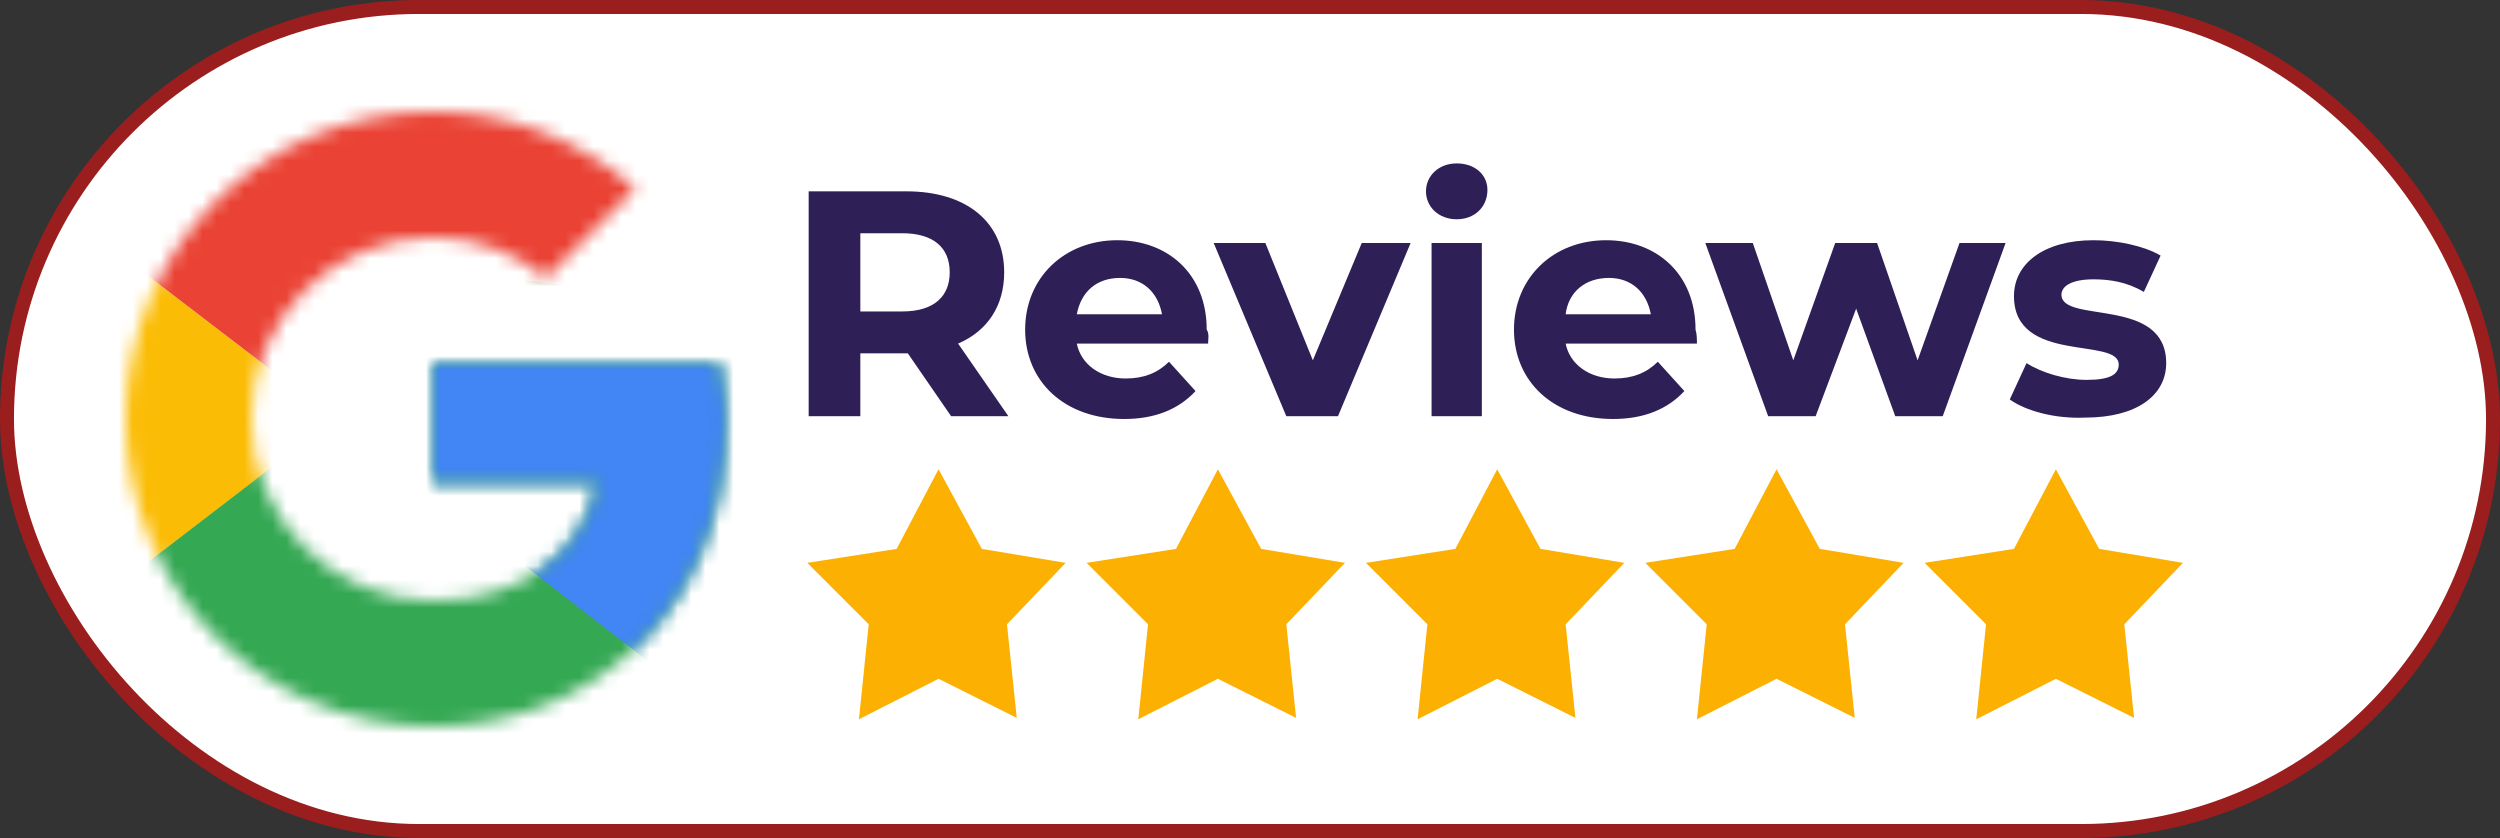<?xml version="1.0" encoding="UTF-8"?> <svg xmlns="http://www.w3.org/2000/svg" width="179" height="60" viewBox="0 0 179 60" fill="none"><rect x="0" y="0" width="179" height="60" fill="#333333" stroke="none"/><rect x="0.5" y="0.5" width="178" height="59" rx="29.5" fill="white"></rect><rect x="0.5" y="0.5" width="178" height="59" rx="29.5" stroke="#9A1E1E"></rect><mask id="mask0_3720_657" style="mask-type:luminance" maskUnits="userSpaceOnUse" x="9" y="8" width="43" height="44"><path d="M51.5 26H31V34.5H42.8C41.7 39.9 37.1 43 31 43C23.8 43 18 37.2 18 30C18 22.8 23.8 17 31 17C34.1 17 36.9 18.1 39.1 19.9L45.5 13.5C41.6 10.1 36.6 8 31 8C18.8 8 9 17.8 9 30C9 42.2 18.8 52 31 52C42 52 52 44 52 30C52 28.7 51.8 27.3 51.5 26Z" fill="white"></path></mask><g mask="url(#mask0_3720_657)"><path d="M7 43V17L24 30L7 43Z" fill="#FBBC05"></path></g><mask id="mask1_3720_657" style="mask-type:luminance" maskUnits="userSpaceOnUse" x="9" y="8" width="43" height="44"><path d="M51.5 26H31V34.5H42.8C41.7 39.9 37.1 43 31 43C23.8 43 18 37.2 18 30C18 22.8 23.8 17 31 17C34.1 17 36.9 18.1 39.1 19.9L45.5 13.5C41.6 10.1 36.6 8 31 8C18.8 8 9 17.8 9 30C9 42.2 18.8 52 31 52C42 52 52 44 52 30C52 28.7 51.8 27.3 51.5 26Z" fill="white"></path></mask><g mask="url(#mask1_3720_657)"><path d="M7 17L24 30L31 23.9L55 20V6H7V17Z" fill="#EA4335"></path></g><mask id="mask2_3720_657" style="mask-type:luminance" maskUnits="userSpaceOnUse" x="9" y="8" width="43" height="44"><path d="M51.5 26H31V34.5H42.8C41.7 39.9 37.1 43 31 43C23.8 43 18 37.2 18 30C18 22.8 23.8 17 31 17C34.1 17 36.9 18.1 39.1 19.9L45.5 13.5C41.6 10.1 36.6 8 31 8C18.8 8 9 17.8 9 30C9 42.2 18.8 52 31 52C42 52 52 44 52 30C52 28.7 51.8 27.3 51.5 26Z" fill="white"></path></mask><g mask="url(#mask2_3720_657)"><path d="M7 43L37 20L44.9 21L55 6V54H7V43Z" fill="#34A853"></path></g><mask id="mask3_3720_657" style="mask-type:luminance" maskUnits="userSpaceOnUse" x="9" y="8" width="43" height="44"><path d="M51.5 26H31V34.5H42.8C41.7 39.9 37.1 43 31 43C23.8 43 18 37.2 18 30C18 22.8 23.8 17 31 17C34.1 17 36.9 18.1 39.1 19.9L45.5 13.5C41.6 10.1 36.6 8 31 8C18.8 8 9 17.8 9 30C9 42.2 18.8 52 31 52C42 52 52 44 52 30C52 28.7 51.8 27.3 51.5 26Z" fill="white"></path></mask><g mask="url(#mask3_3720_657)"><path d="M55 54L24 30L20 27L55 17V54Z" fill="#4285F4"></path></g><path d="M68.1 29.8L65 25.3H64.8H61.6V29.8H57.9V13.7H64.9C69.2 13.7 71.9 15.9 71.9 19.5C71.9 21.9 70.7 23.7 68.6 24.6L72.2 29.8H68.1ZM64.6 16.7H61.6V22.3H64.6C66.9 22.3 68 21.2 68 19.5C68 17.7 66.8 16.7 64.6 16.7Z" fill="#2E2057"></path><path d="M86.5 24.6H77.1C77.4 26.1 78.8 27.1 80.6 27.1C81.9 27.1 82.9 26.7 83.7 25.9L85.6 28C84.4 29.3 82.7 30 80.5 30C76.2 30 73.4 27.3 73.4 23.6C73.4 19.9 76.2 17.2 80 17.2C83.6 17.2 86.4 19.6 86.4 23.6C86.6 23.9 86.5 24.3 86.5 24.6ZM77.1 22.5H83.2C82.9 20.9 81.8 19.9 80.2 19.9C78.5 19.9 77.4 20.9 77.1 22.5Z" fill="#2E2057"></path><path d="M101 17.4L95.8 29.8H92.1L86.9 17.4H90.6L94 25.8L97.5 17.4H101Z" fill="#2E2057"></path><path d="M102.1 13.7C102.1 12.6 103 11.7 104.3 11.7C105.6 11.7 106.5 12.5 106.5 13.6C106.5 14.8 105.6 15.7 104.3 15.7C103 15.7 102.1 14.8 102.1 13.7ZM102.5 17.4H106.1V29.8H102.5V17.4Z" fill="#2E2057"></path><path d="M121.5 24.6H112.1C112.4 26.1 113.8 27.1 115.6 27.1C116.9 27.1 117.9 26.7 118.7 25.9L120.6 28C119.4 29.3 117.7 30 115.5 30C111.2 30 108.4 27.3 108.4 23.6C108.4 19.9 111.2 17.2 115 17.2C118.6 17.2 121.4 19.6 121.4 23.6C121.5 23.9 121.5 24.3 121.5 24.6ZM112.1 22.5H118.2C117.9 20.9 116.8 19.9 115.2 19.9C113.5 19.9 112.3 20.9 112.1 22.5Z" fill="#2E2057"></path><path d="M143.6 17.4L139.1 29.8H135.7L132.9 22.1L130 29.8H126.6L122.1 17.4H125.5L128.4 25.8L131.4 17.4H134.4L137.3 25.8L140.3 17.4H143.6Z" fill="#2E2057"></path><path d="M143.9 28.6L145.1 26C146.2 26.7 147.9 27.2 149.4 27.2C151.1 27.2 151.7 26.8 151.7 26.1C151.7 24.1 144.2 26.1 144.2 21.2C144.2 18.9 146.3 17.2 149.9 17.2C151.6 17.2 153.5 17.6 154.7 18.3L153.5 20.9C152.3 20.2 151.1 20 149.9 20C148.3 20 147.6 20.5 147.6 21.1C147.6 23.2 155.1 21.2 155.1 26C155.1 28.3 153 29.9 149.3 29.9C147.1 30 145 29.4 143.9 28.6Z" fill="#2E2057"></path><path d="M64.2 39.3L67.2 33.6L70.3 39.3L76.3 40.3L72.1 44.7L72.8 51.4L67.2 48.6L61.5 51.5L62.2 44.7L57.8 40.3L64.2 39.3Z" fill="#FCB002"></path><path d="M84.2 39.3L87.2 33.6L90.3 39.3L96.3 40.3L92.1 44.7L92.8 51.4L87.2 48.6L81.5 51.5L82.2 44.7L77.8 40.3L84.2 39.3Z" fill="#FCB002"></path><path d="M104.2 39.3L107.2 33.6L110.3 39.3L116.3 40.3L112.1 44.7L112.8 51.4L107.2 48.6L101.5 51.5L102.2 44.7L97.8 40.3L104.2 39.3Z" fill="#FCB002"></path><path d="M124.2 39.3L127.2 33.6L130.3 39.3L136.3 40.3L132.1 44.7L132.8 51.4L127.2 48.6L121.5 51.5L122.2 44.7L117.8 40.3L124.2 39.3Z" fill="#FCB002"></path><path d="M144.2 39.3L147.2 33.6L150.3 39.3L156.3 40.3L152.1 44.7L152.8 51.4L147.2 48.6L141.5 51.5L142.2 44.7L137.8 40.3L144.2 39.3Z" fill="#FCB002"></path></svg> 